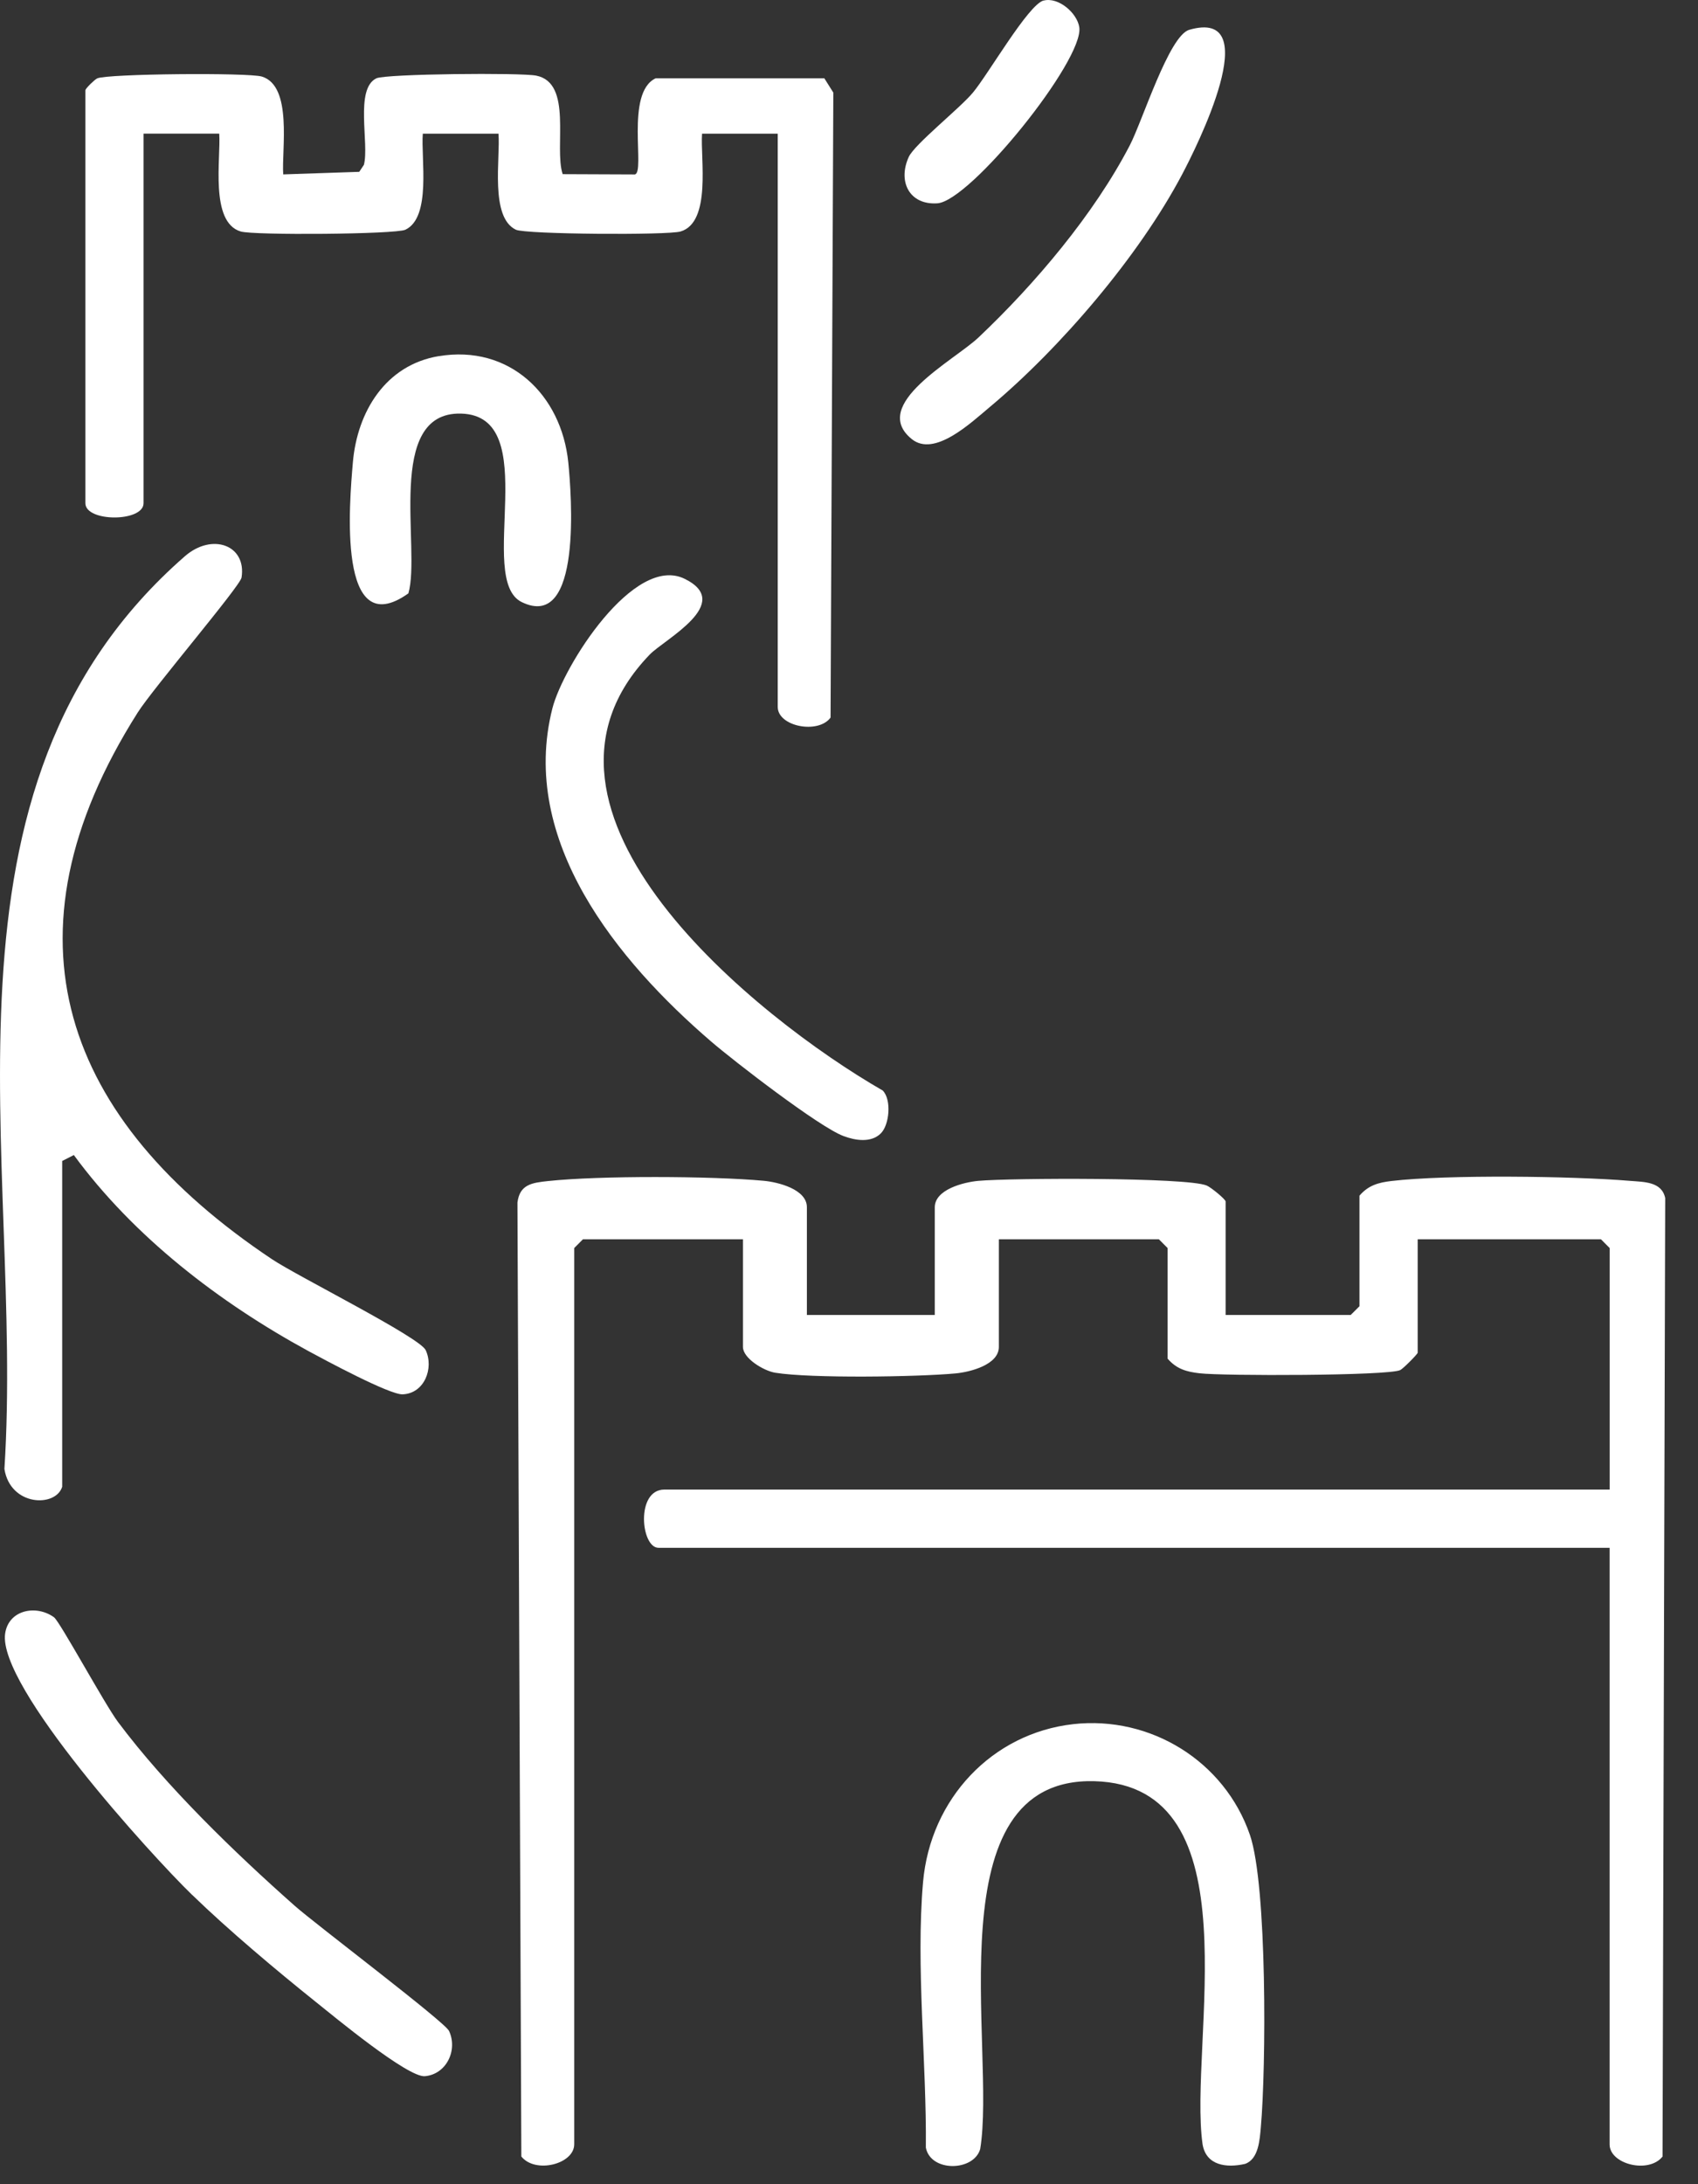 <svg width="35" height="45" viewBox="0 0 35 45" fill="none" xmlns="http://www.w3.org/2000/svg">
<rect x="0" y="0" width="35" height="45" fill="#333333" stroke="none"/>
<path d="M16.63 27.092H19.268V24.874C19.268 24.506 19.863 24.357 20.162 24.329C20.816 24.269 24.468 24.253 24.873 24.425C24.962 24.462 25.263 24.709 25.263 24.754V27.092H27.841L28.022 26.912V24.634C28.204 24.422 28.409 24.364 28.678 24.332C29.829 24.197 32.419 24.23 33.602 24.329C33.888 24.353 34.252 24.342 34.324 24.683L34.269 44.431C33.983 44.791 33.178 44.589 33.178 44.18V31.889H13.574C13.209 31.889 13.1 30.689 13.694 30.689H33.179V25.713L32.999 25.532H29.222V27.87C29.222 27.896 28.922 28.2 28.861 28.228C28.604 28.346 25.208 28.35 24.724 28.293C24.454 28.262 24.25 28.204 24.067 27.991V25.713L23.887 25.532H20.589V27.75C20.589 28.119 19.995 28.268 19.696 28.296C18.904 28.369 16.72 28.401 15.98 28.282C15.744 28.244 15.314 27.986 15.314 27.75V25.532H12.016L11.836 25.713V44.178C11.836 44.588 11.032 44.79 10.746 44.429L10.666 24.776C10.712 24.401 10.966 24.368 11.295 24.333C12.358 24.219 14.664 24.228 15.739 24.327C16.038 24.354 16.632 24.502 16.632 24.872V27.09L16.63 27.092Z" fill="white"/>
<path d="M1.762 1.853C1.773 1.814 1.948 1.641 2.004 1.615C2.211 1.518 5.121 1.494 5.396 1.577C6.037 1.769 5.802 3.089 5.838 3.593L7.405 3.54L7.501 3.396C7.615 2.959 7.308 1.833 7.757 1.614C7.949 1.52 10.738 1.495 11.052 1.558C11.813 1.708 11.415 3.032 11.598 3.588L13.084 3.594C13.309 3.561 12.88 1.914 13.513 1.614H16.992L17.177 1.908L17.12 14.784C16.868 15.13 16.031 14.97 16.031 14.564V2.754H14.471C14.434 3.258 14.669 4.577 14.029 4.769C13.76 4.849 10.834 4.828 10.634 4.733C10.094 4.476 10.316 3.255 10.275 2.754H8.715C8.674 3.255 8.897 4.476 8.356 4.733C8.157 4.828 5.23 4.851 4.961 4.769C4.32 4.577 4.555 3.257 4.519 2.753H2.959V10.367C2.959 10.759 1.76 10.759 1.76 10.367V1.854L1.762 1.853Z" fill="white"/>
<path d="M1.282 30.631C1.148 31.061 0.213 31.035 0.091 30.264C0.501 23.887 -1.666 16.236 3.812 11.459C4.37 10.973 5.085 11.228 4.979 11.899C4.952 12.075 3.149 14.189 2.838 14.681C-0.087 19.296 1.303 23.072 5.609 25.945C6.136 26.297 8.653 27.551 8.775 27.817C8.946 28.186 8.751 28.709 8.299 28.727C8.032 28.738 6.692 28.017 6.358 27.836C4.519 26.835 2.761 25.484 1.522 23.797L1.282 23.919V30.634V30.631Z" fill="white"/>
<path d="M22.119 35.522C23.717 35.343 25.243 36.287 25.764 37.804C26.122 38.847 26.098 42.604 25.989 43.827C25.966 44.079 25.945 44.485 25.663 44.582C25.281 44.669 24.862 44.617 24.788 44.178C24.492 42.092 25.888 36.783 22.555 36.697C19.223 36.612 20.543 42.23 20.204 44.277C20.069 44.74 19.183 44.754 19.084 44.247C19.101 42.499 18.876 40.505 19.026 38.781C19.176 37.056 20.454 35.709 22.122 35.522H22.119Z" fill="white"/>
<path d="M18.16 23.347C17.955 23.554 17.623 23.495 17.385 23.405C16.885 23.218 15.136 21.869 14.655 21.455C12.728 19.798 10.694 17.323 11.386 14.595C11.607 13.724 13.069 11.413 14.112 11.925C15.141 12.429 13.698 13.17 13.393 13.485C10.28 16.711 15.604 20.979 18.196 22.468C18.383 22.662 18.33 23.176 18.159 23.347H18.16Z" fill="white"/>
<path d="M3.962 39.042C3.111 38.215 -0.051 34.742 0.106 33.655C0.177 33.165 0.746 33.055 1.113 33.32C1.234 33.408 2.157 35.109 2.432 35.477C3.427 36.806 4.832 38.164 6.077 39.266C6.513 39.651 9.168 41.654 9.256 41.843C9.439 42.238 9.204 42.734 8.759 42.775C8.406 42.807 6.878 41.539 6.502 41.239C5.692 40.59 4.701 39.758 3.963 39.041L3.962 39.042Z" fill="white"/>
<path d="M9.045 7.338C10.496 7.096 11.572 8.129 11.714 9.528C11.777 10.166 12.007 13.014 10.755 12.405C9.797 11.94 11.221 8.56 9.499 8.521C7.926 8.485 8.681 11.312 8.418 12.225C6.946 13.273 7.202 10.358 7.274 9.522C7.364 8.487 7.944 7.52 9.045 7.337V7.338Z" fill="white"/>
<path d="M24.51 0.615C26.12 0.148 24.646 3.066 24.366 3.594C23.48 5.272 21.86 7.167 20.403 8.385C20.008 8.715 19.26 9.426 18.792 9.045C17.916 8.333 19.67 7.426 20.17 6.952C21.333 5.852 22.548 4.418 23.288 2.994C23.549 2.492 24.096 0.735 24.512 0.615H24.51Z" fill="white"/>
<path d="M21.512 0.012C21.816 -0.067 22.203 0.267 22.247 0.562C22.346 1.236 20.001 4.146 19.32 4.189C18.745 4.227 18.5 3.74 18.732 3.233C18.851 2.973 19.778 2.237 20.049 1.914C20.369 1.535 21.195 0.092 21.512 0.01V0.012Z" fill="white"/>
</svg>
